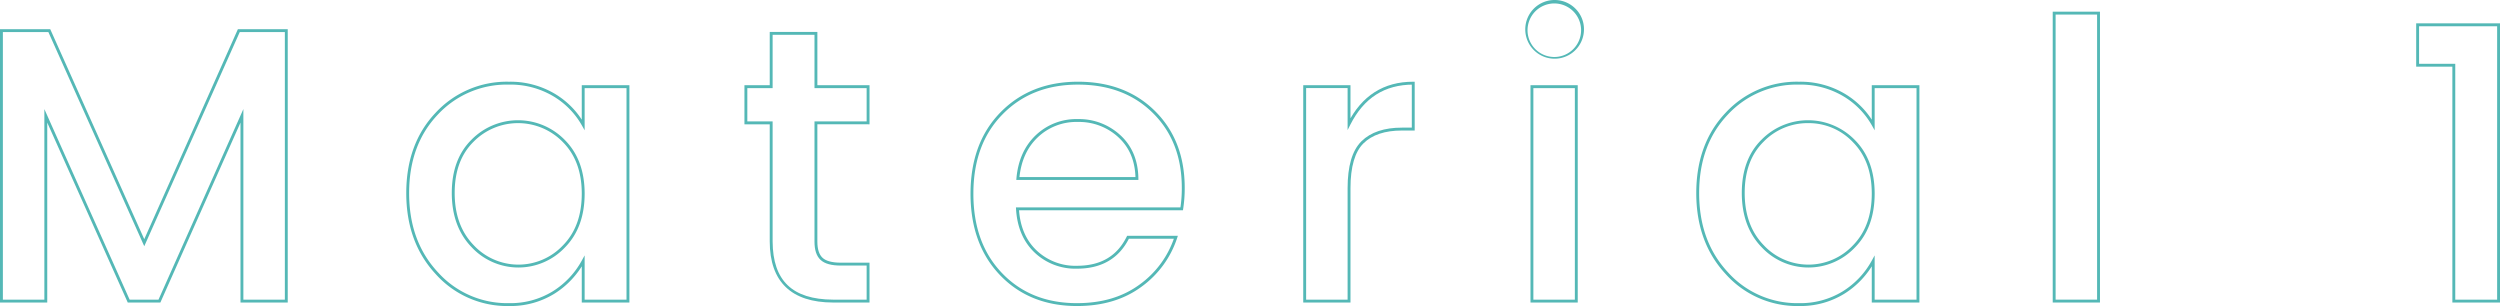 <svg xmlns="http://www.w3.org/2000/svg" xmlns:xlink="http://www.w3.org/1999/xlink" width="867.15" height="106.148"><defs><linearGradient id="a" x1="-8.185" y1="65.396" x2="-8.175" y2="65.396" gradientUnits="objectBoundingBox"><stop offset="0" stop-color="#6270bf"/><stop offset="1" stop-color="#54b8b6"/></linearGradient><linearGradient id="b" x1="-12.376" y1="79.458" x2="-12.363" y2="79.458" xlink:href="#a"/><linearGradient id="c" x1="-24.782" y1="66.046" x2="-24.759" y2="66.046" xlink:href="#a"/><linearGradient id="d" x1="-15.527" y1="79.459" x2="-15.514" y2="79.459" xlink:href="#a"/><linearGradient id="e" x1="-32.825" y1="80.719" x2="-32.799" y2="80.719" xlink:href="#a"/><linearGradient id="f" x1="-65.415" y1="59.184" x2="-65.367" y2="59.184" xlink:href="#a"/><linearGradient id="g" x1="-18.157" y1="79.458" x2="-18.144" y2="79.458" xlink:href="#a"/><linearGradient id="h" x1="-93.297" y1="61.52" x2="-93.236" y2="61.52" xlink:href="#a"/><linearGradient id="i" x1="-56.921" y1="64.051" x2="-56.886" y2="64.051" xlink:href="#a"/></defs><g data-name="グループ 6371"><path data-name="パス 9539" d="M916.251 1716.19h.5v94.31h-16.388v-62.4l-27.79 62.4H861.26l-27.926-62.409v62.409h-16.388v-94.81h17.427l32.609 72.837 32.478-72.837h17.291v.5h-.5v.5h-16.143l-33.125 74.289-33.258-74.289h-15.779v92.81h14.388v-66.093l29.574 66.093h10.015l29.44-66.1v66.1h14.388v-93.31h.5z" transform="translate(-816.946 -1705.567)" fill="url(#a)"/><path data-name="パス 9540" d="M968.486 1800.35l-.365.34c-6.843-7.336-10.261-16.754-10.258-28.146s3.392-20.717 10.194-27.879a33.611 33.611 0 0125.4-10.752 30.128 30.128 0 0115.711 4.052 28.575 28.575 0 0110.506 10.645l-.436.245h-.5v-13.728h16.523v75.373h-16.523v-14.4h.5l.439.24a29.927 29.927 0 01-10.567 11.184 29.005 29.005 0 01-15.653 4.193 33.276 33.276 0 01-25.336-11.026l.365-.34.366-.341a32.266 32.266 0 0024.6 10.707 28 28 0 0015.124-4.042 28.913 28.913 0 0010.219-10.816l.938-1.709v15.35h14.523v-73.373h-14.523v14.636l-.935-1.662a27.569 27.569 0 00-10.147-10.277 29.123 29.123 0 00-15.2-3.911 32.6 32.6 0 00-24.675 10.44c-6.608 6.968-9.915 16-9.919 27.191s3.333 20.317 9.989 27.465zm44.071-9.313l-.357-.35c4.35-4.442 6.534-10.384 6.538-17.94s-2.188-13.472-6.536-17.871a21.664 21.664 0 00-31.013-.131c-4.345 4.307-6.529 10.177-6.534 17.732s2.189 13.544 6.543 18.078a21.213 21.213 0 0031 .132l.357.35.357.35a22.213 22.213 0 01-32.437-.138c-4.555-4.735-6.826-11.029-6.822-18.772s2.268-13.929 6.831-18.443a22.664 22.664 0 0132.427.138c4.559 4.6 6.829 10.834 6.825 18.575s-2.266 13.995-6.824 18.64z" transform="translate(-816.946 -1705.567)" fill="url(#b)"/><path data-name="パス 9541" d="M1118.043 1748.181v.5h-17.587v40.668c0 2.722.638 4.567 1.8 5.64 1.144 1.079 3.247 1.693 6.34 1.689h9.949v13.822H1105.9c-14.473-.021-21.94-7.189-21.962-21.151v-40.668h-8.774v-13.554h8.774v-18.491h16.523v18.491h18.087v13.554h-.5v-.5h-.5v-12.054h-18.087v-18.491h-14.523v18.491h-8.774v11.554h8.774v41.668c.073 13.575 6.82 20.076 20.962 20.151h11.648v-11.822h-8.949c-3.209 0-5.56-.6-7.022-1.957s-2.116-3.513-2.116-6.372v-41.668h18.587v.5z" transform="translate(-816.946 -1705.567)" fill="url(#c)"/><path data-name="パス 9542" d="M1190.526 1811.215v.5c-10.9.006-19.842-3.56-26.682-10.681s-10.266-16.585-10.262-28.287 3.459-21.148 10.4-28.224 15.931-10.615 26.881-10.61 19.9 3.4 26.74 10.2 10.276 15.709 10.272 26.609a46.836 46.836 0 01-.547 7.367l-.067.421h-57.388v-.5l.5-.029c.357 6.116 2.4 10.9 6.122 14.449a19.513 19.513 0 0014.031 5.327c8.234-.02 13.872-3.343 17.234-10.114l.138-.279h17.6l-.215.657a33.872 33.872 0 01-12.462 17.051c-6.035 4.438-13.489 6.645-22.3 6.643v-1c8.646 0 15.862-2.154 21.7-6.448a32.865 32.865 0 0012.105-16.559l.475.156v.5h-16.6v-.5l.448.221c-3.48 7.092-9.628 10.692-18.131 10.672a20.51 20.51 0 01-14.72-5.6c-3.928-3.737-6.071-8.811-6.431-15.114l-.031-.529h57.492v.5l-.494-.078a45.961 45.961 0 00.534-7.21c-.005-10.7-3.329-19.288-9.977-25.9s-15.294-9.906-26.035-9.91-19.421 3.437-26.167 10.311-10.111 16.009-10.115 27.523 3.335 20.675 9.983 27.594 15.269 10.369 25.961 10.374zm14.713-58.378l-.339.369a20.046 20.046 0 00-14.1-5.335 19.332 19.332 0 00-13.9 5.328c-3.729 3.557-5.858 8.3-6.393 14.327l-.5-.044v-.5h41.3v.5l-.5.008c-.095-6.015-2.062-10.732-5.913-14.285l.339-.368.338-.367c4.066 3.737 6.148 8.783 6.236 15.005l.007.507h-42.356l.048-.544c.545-6.209 2.776-11.229 6.7-14.962a20.338 20.338 0 0114.585-5.6 21.059 21.059 0 0114.781 5.6z" transform="translate(-816.946 -1705.567)" fill="url(#d)"/><path data-name="パス 9543" d="M1284.875 1735.627h.5v12.958h-.5l-.446-.225c4.815-9.583 12.477-14.466 22.717-14.447h.5v16.927h-4.414c-5.951 0-10.365 1.507-13.349 4.446-2.956 2.9-4.511 8.073-4.508 15.57v39.644h-16.388v-75.374h16.388v.5h-.5v.5h-14.888v73.374h14.388v-38.645c0-7.618 1.552-13.065 4.806-16.283 3.225-3.177 7.943-4.735 14.051-4.733h3.414v-15.427h.5v.5c-9.917.018-17.1 4.583-21.824 13.9l-.947 1.876v-15.06h.5z" transform="translate(-816.946 -1705.567)" fill="url(#e)"/><path data-name="パス 9544" d="M1365.861 1715.92h.5a10.181 10.181 0 11-2.982-7.373 10.035 10.035 0 012.982 7.373h-1a9.287 9.287 0 10-15.884 6.665 9.287 9.287 0 0015.884-6.665zm-17.548 19.707v-.5h15.887v75.373h-16.388v-75.374h.5v.5h.5v73.874h14.388v-73.375h-14.888v-.5z" transform="translate(-816.946 -1705.567)" fill="url(#f)"/><path data-name="パス 9545" d="M1415.937 1800.35l-.366.34c-6.842-7.336-10.261-16.754-10.257-28.146s3.391-20.717 10.193-27.879a33.612 33.612 0 0125.4-10.752 30.128 30.128 0 0115.711 4.052 28.591 28.591 0 0110.506 10.645l-.436.245h-.5v-13.728h16.523v75.373h-16.523v-14.4h.5l.438.24a29.92 29.92 0 01-10.567 11.184 29 29 0 01-15.652 4.193 33.276 33.276 0 01-25.337-11.026l.366-.34.365-.341a32.267 32.267 0 0024.606 10.707 28 28 0 0015.123-4.042 28.905 28.905 0 0010.219-10.816l.939-1.707v15.348h14.523v-73.373h-14.523v14.637l-.936-1.663a27.574 27.574 0 00-10.146-10.277 29.128 29.128 0 00-15.2-3.911 32.6 32.6 0 00-24.676 10.44c-6.608 6.968-9.914 16-9.918 27.191s3.333 20.317 9.988 27.465zm44.071-9.313l-.357-.35c4.35-4.442 6.534-10.384 6.538-17.94s-2.188-13.472-6.537-17.871a21.06 21.06 0 00-15.5-6.6 21.276 21.276 0 00-15.509 6.47c-4.345 4.307-6.529 10.177-6.533 17.732s2.189 13.544 6.542 18.078a21.214 21.214 0 0031 .132l.357.35.357.35a22.214 22.214 0 01-32.438-.138c-4.554-4.735-6.825-11.029-6.821-18.772s2.267-13.929 6.83-18.443a22.664 22.664 0 0132.427.138c4.559 4.6 6.83 10.834 6.826 18.575s-2.266 13.995-6.824 18.64z" transform="translate(-816.946 -1705.567)" fill="url(#g)"/><path data-name="パス 9546" d="M1529.453 1710.116v-.5h15.888V1810.5h-16.388v-100.884h.5v.5h.5v99.384h14.388v-98.885h-14.888v-.5z" transform="translate(-816.946 -1705.567)" fill="url(#h)"/><path data-name="パス 9547" d="M1668.074 1810h-.5v-81.3h-12.553v-15.038h29.079v96.838h-16.523v-.5h.5v-.5h15.023v-94.834h-27.076v13.034h12.553v82.3h-.5z" transform="translate(-816.946 -1705.567)" fill="url(#i)"/></g></svg>